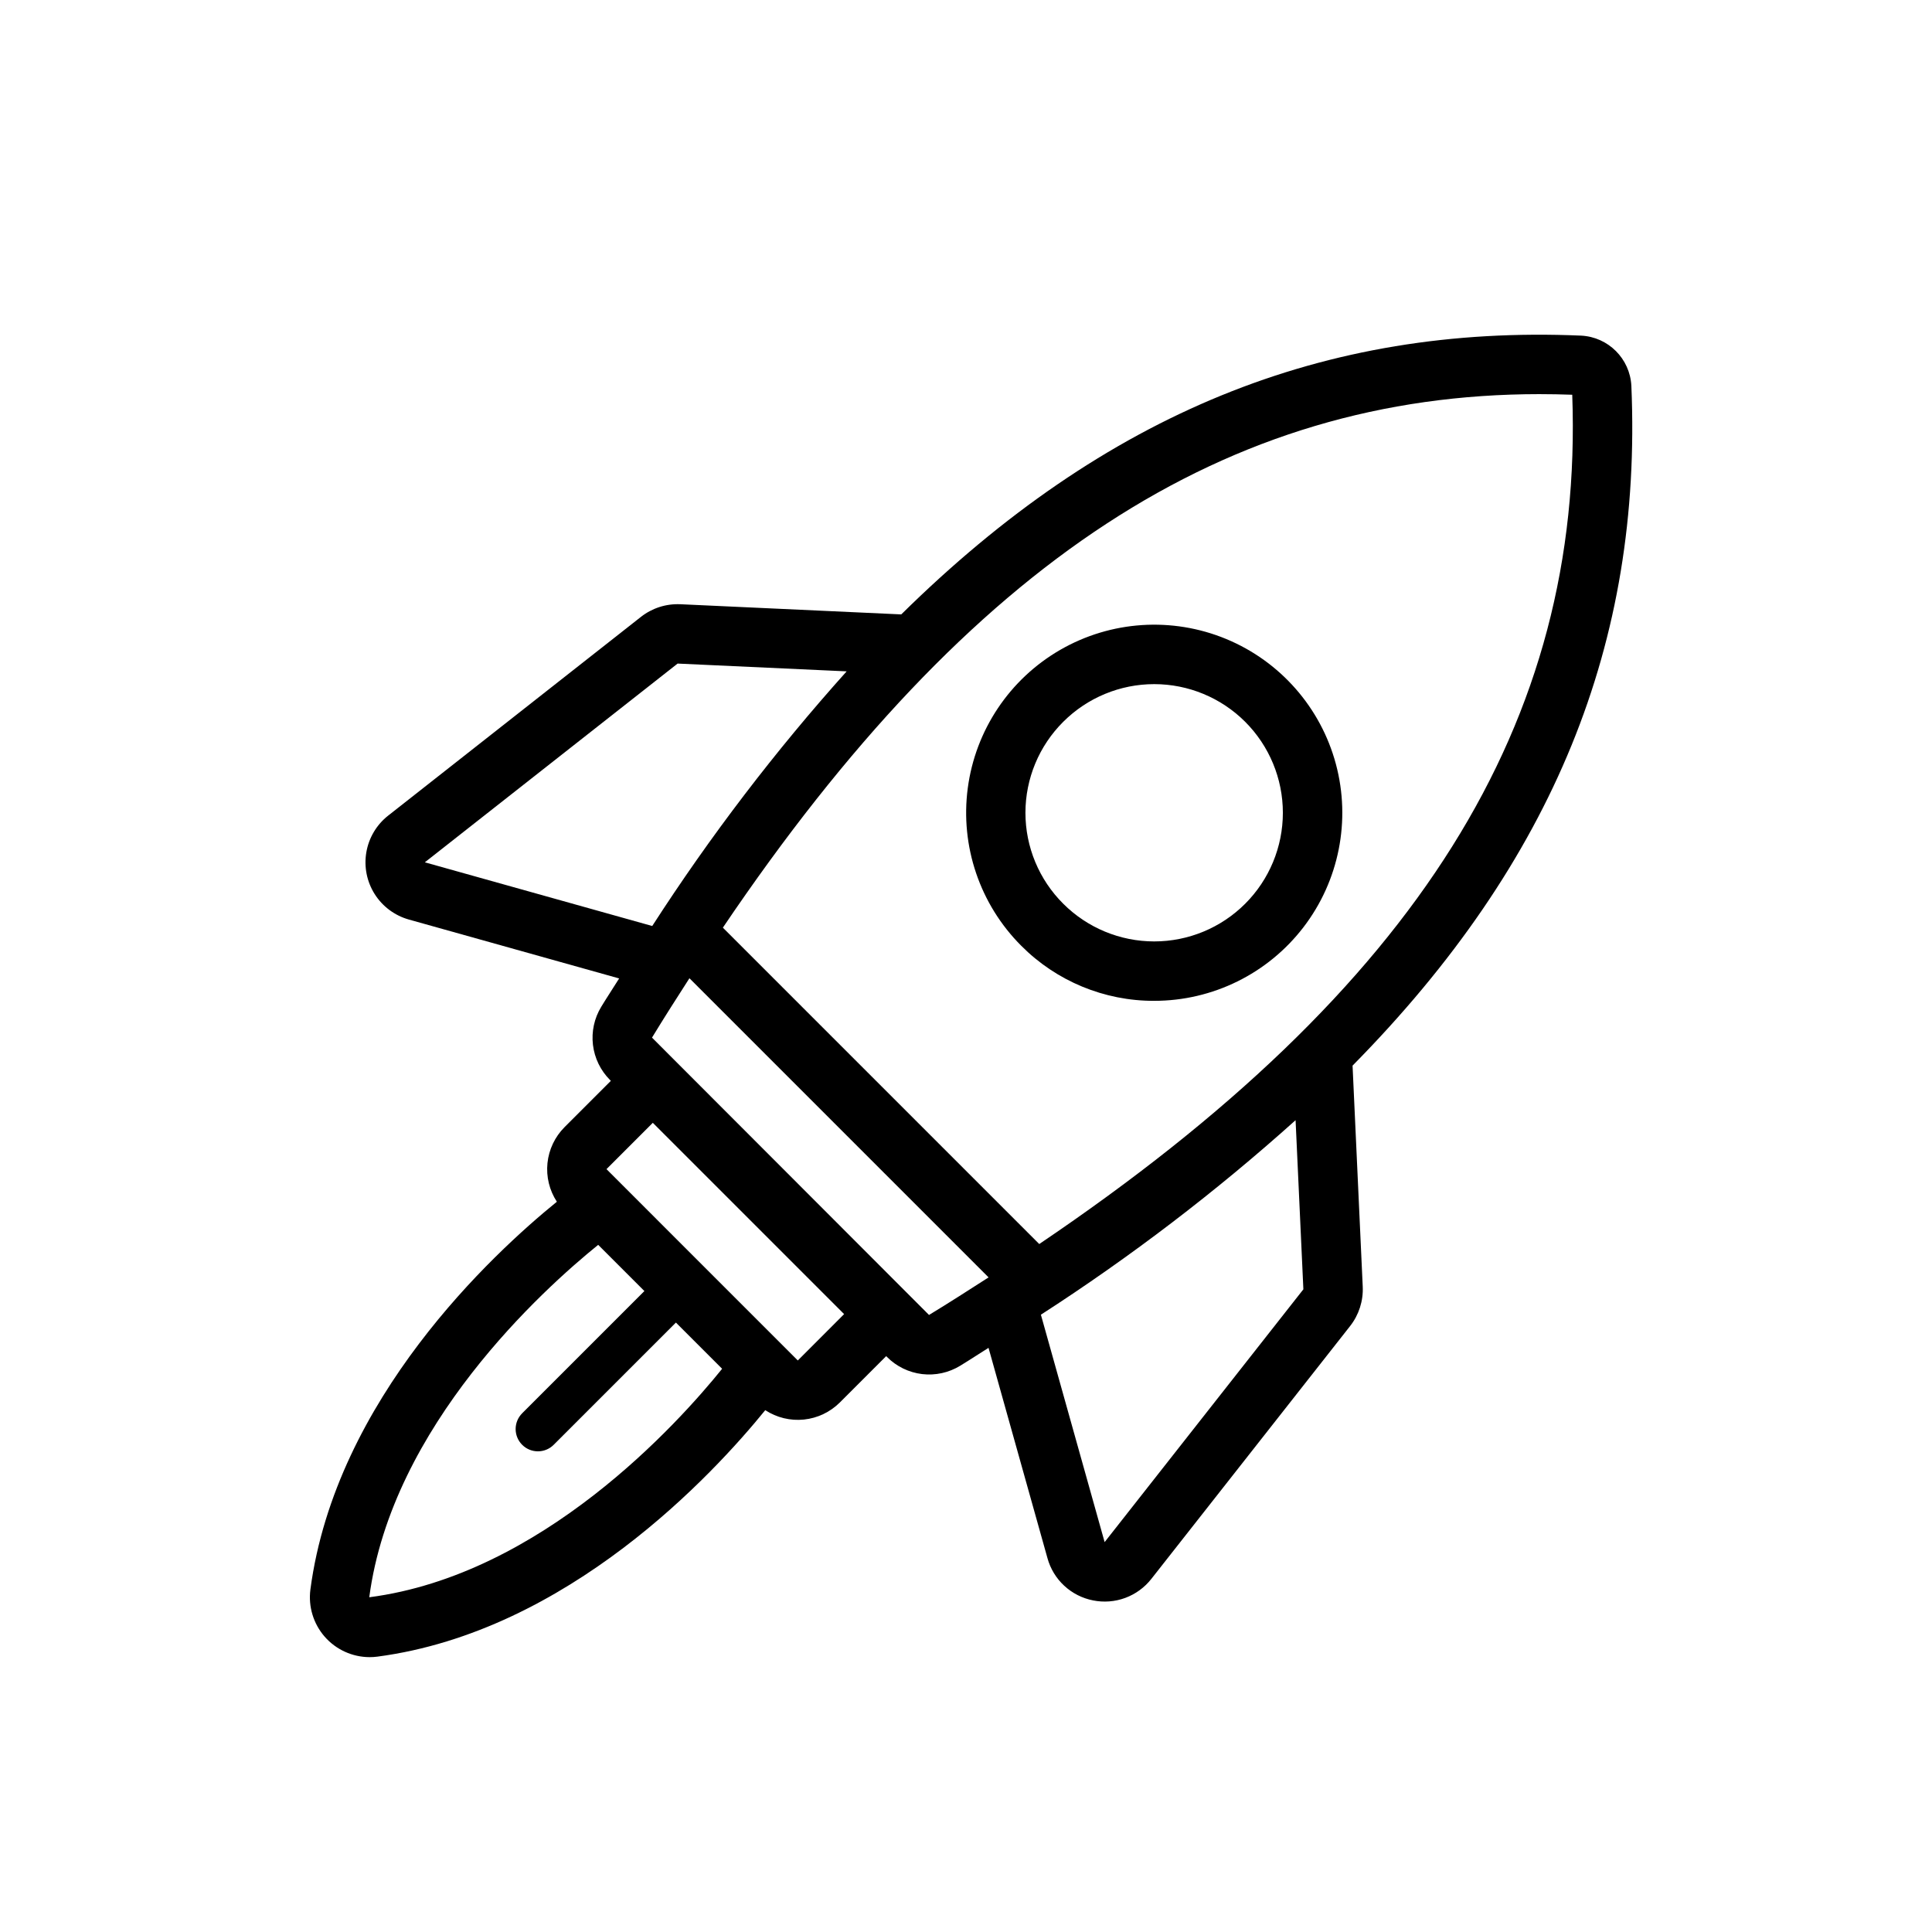 <?xml version="1.0" encoding="UTF-8"?>
<!-- The Best Svg Icon site in the world: iconSvg.co, Visit us! https://iconsvg.co -->
<svg fill="#000000" width="800px" height="800px" version="1.1" viewBox="144 144 512 512" xmlns="http://www.w3.org/2000/svg">
 <g>
  <path d="m576.33 246.26c-0.363-7.207-6.129-12.965-13.336-13.316h0.008c-67.973-2.922-126.08 20.531-180.16 73.879l-58.543-2.695-0.004 0.004c-3.769-0.172-7.477 1.016-10.445 3.352l-66.988 52.668c-3.062 2.41-5.121 5.867-5.777 9.707-0.66 3.836 0.125 7.785 2.207 11.078 2.082 3.293 5.309 5.695 9.059 6.75l55.73 15.609c-1.582 2.535-3.168 4.918-4.746 7.512v0.004c-1.844 3.023-2.613 6.578-2.195 10.094 0.422 3.516 2.012 6.789 4.516 9.293l0.23 0.23-12.277 12.277c-2.555 2.562-4.152 5.922-4.523 9.523-0.371 3.598 0.508 7.215 2.488 10.242-16.969 13.773-58.637 52.262-65.316 102.77-0.586 4.516 0.793 9.066 3.789 12.496 3 3.43 7.324 5.402 11.879 5.422 0.703 0 1.41-0.043 2.106-0.137 50.504-6.684 89-48.352 102.77-65.316 3.027 1.98 6.644 2.859 10.242 2.488 3.598-0.371 6.957-1.969 9.52-4.523l12.285-12.285 0.23 0.23h-0.004c2.5 2.512 5.777 4.106 9.293 4.527 3.519 0.418 7.074-0.359 10.098-2.211 2.594-1.578 4.969-3.16 7.504-4.742l15.621 55.738v0.004c0.773 2.805 2.312 5.336 4.449 7.312 2.133 1.977 4.777 3.32 7.633 3.879 2.852 0.574 5.809 0.344 8.535-0.664 2.731-1.012 5.125-2.758 6.918-5.047l52.676-67.004c2.328-2.969 3.512-6.672 3.336-10.441l-2.695-58.566c53.34-54.102 76.789-112.23 73.887-180.14zm-24.262 2.191c2.844 0 5.719 0.055 8.594 0.16 3.125 86.875-40.863 157.28-141.25 225.07l-83.844-83.844c65.543-97.035 133.54-141.39 216.5-141.39zm-295.48 124.07 66.988-52.668 44.797 2.062c-18.93 21.098-36.16 43.664-51.523 67.484zm-14.73 194.77c6.019-45.496 46.164-81.672 60.668-93.395l12.246 12.246-32.395 32.395h0.004c-2.309 2.309-2.309 6.043 0 8.352 2.305 2.305 6.043 2.305 8.348 0l32.395-32.395 12.246 12.246c-11.699 14.504-47.809 54.609-93.512 60.551zm113.57-62.754-25.352-25.352-25.348-25.352 12.277-12.277 50.695 50.695zm34.77-12.062-73.41-73.496c3.301-5.43 6.609-10.578 9.918-15.734l79.277 79.277c-5.176 3.32-10.328 6.644-15.781 9.957zm46.539 60.199-16.891-60.273 0.004 0.008c23.824-15.371 46.395-32.605 67.492-51.547l2.066 44.82z"/>
  <path d="m449.88 409.23c15.496 0.004 30.109-7.203 39.543-19.496s12.613-28.273 8.605-43.242c-4.012-14.969-14.754-27.219-29.07-33.152-14.316-5.93-30.574-4.863-43.996 2.883-13.418 7.75-22.473 21.297-24.496 36.66-2.023 15.363 3.215 30.793 14.172 41.75 9.324 9.379 22.016 14.637 35.242 14.598zm-24.109-73.945c6.394-6.394 15.066-9.984 24.109-9.984 9.039 0 17.711 3.59 24.105 9.984s9.988 15.066 9.988 24.109-3.594 17.715-9.988 24.105c-6.394 6.394-15.066 9.988-24.105 9.988-9.043 0-17.715-3.594-24.109-9.988-6.414-6.383-10.02-15.059-10.02-24.105 0-9.051 3.606-17.727 10.02-24.109z"/>
 </g>
</svg>